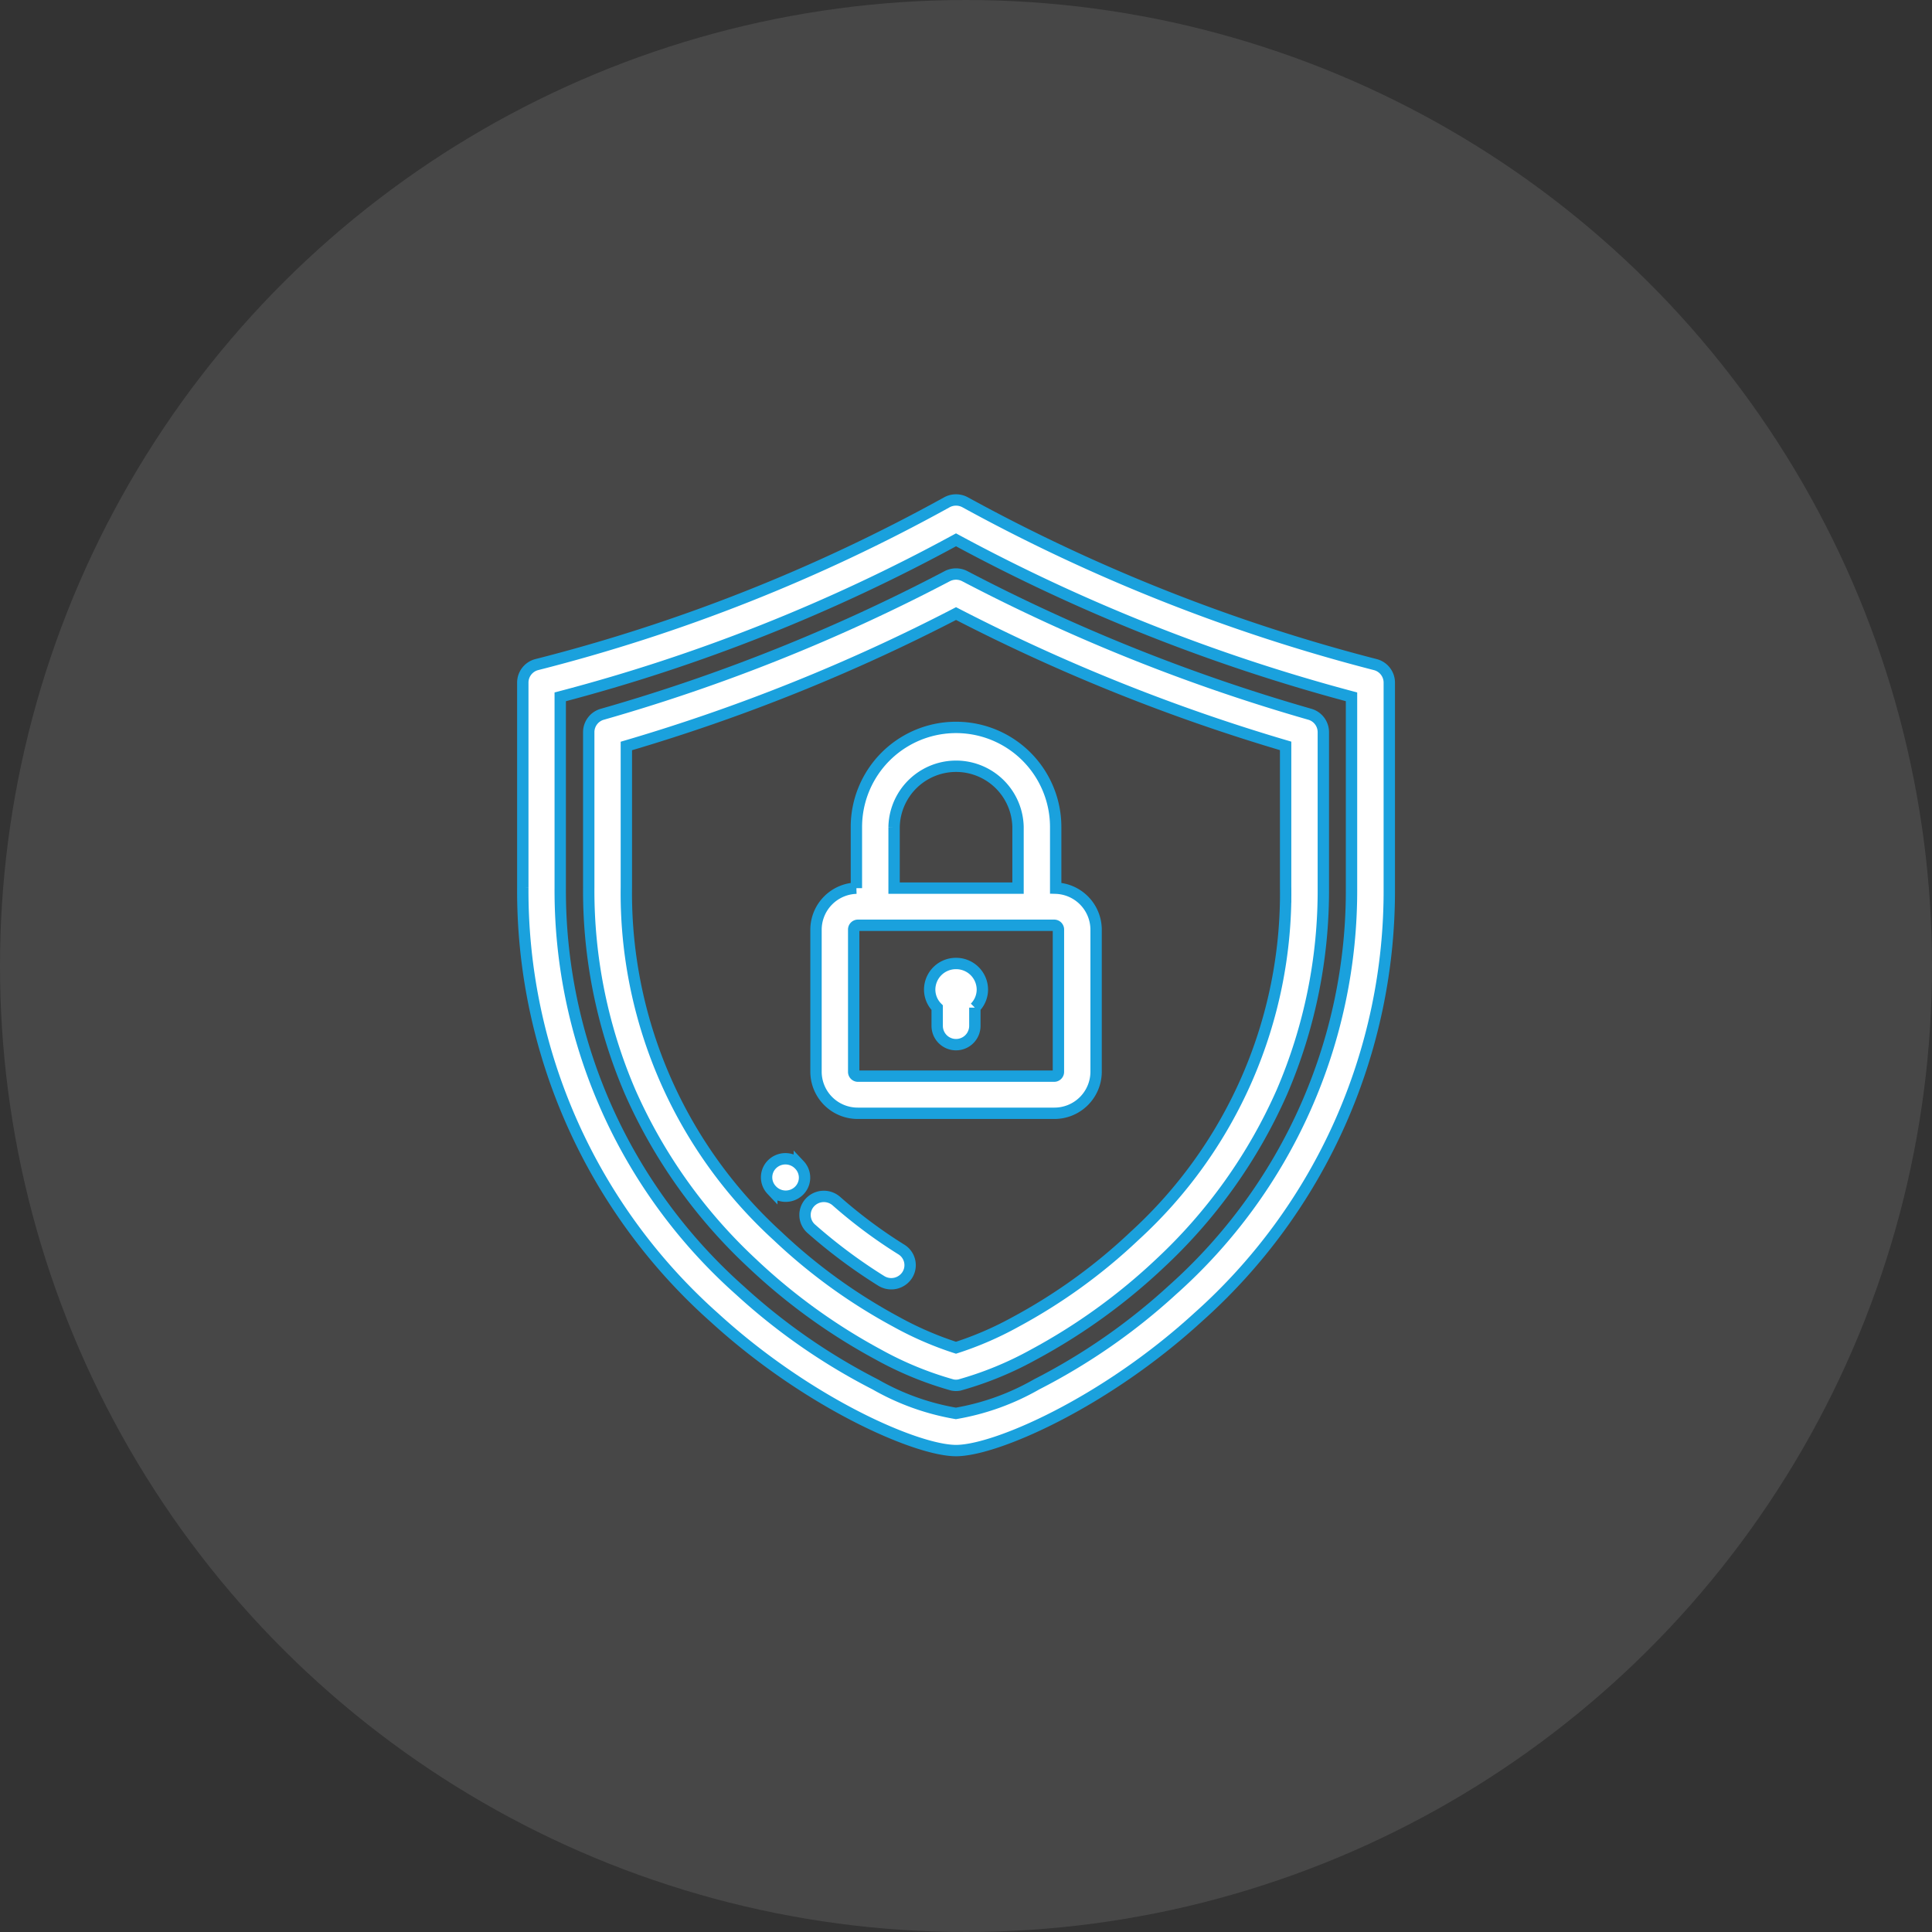 <svg xmlns="http://www.w3.org/2000/svg" width="85" height="85" viewBox="0 0 85 85"><rect x="0" y="0" width="85" height="85" fill="#333333" stroke="none"/><defs><style>.a,.b{fill:#fff;}.a{opacity:0.1;}.b{stroke:#1aa1dd;stroke-width:0.5px;}</style></defs><g transform="translate(-259.5 -885.733)"><circle class="a" cx="42.5" cy="42.5" r="42.5" transform="translate(344.5 885.733) rotate(90)"/><g transform="translate(282.5 907.733)"><g transform="translate(0 0)"><path class="b" d="M63.5,7.238A77.956,77.956,0,0,1,45.464.1a.84.84,0,0,0-.808,0A75.822,75.822,0,0,1,26.62,7.238.819.819,0,0,0,26,8.029v9.017a25.12,25.12,0,0,0,8.426,18.92c4.123,3.768,8.905,5.853,10.635,5.853s6.511-2.084,10.635-5.853a25.121,25.121,0,0,0,8.426-18.92V8.029A.819.819,0,0,0,63.5,7.238ZM54.567,34.767A27.052,27.052,0,0,1,48.6,38.91a10.79,10.79,0,0,1-3.545,1.274,10.788,10.788,0,0,1-3.545-1.274,27.058,27.058,0,0,1-5.963-4.142,23.533,23.533,0,0,1-7.9-17.722V8.658A77.355,77.355,0,0,0,45.06,1.75a79.784,79.784,0,0,0,17.4,6.907v8.387h0A23.533,23.533,0,0,1,54.567,34.767Z" transform="translate(-25.999 0)"/></g><g transform="translate(2.9 3.256)"><path class="b" d="M92.721,46.028a80.592,80.592,0,0,1-15.173-6.072.839.839,0,0,0-.779,0A79.632,79.632,0,0,1,61.6,46.029a.819.819,0,0,0-.6.785V53.65a22.423,22.423,0,0,0,1.824,9,22.958,22.958,0,0,0,5.338,7.509A26.132,26.132,0,0,0,73.742,74.2a15.115,15.115,0,0,0,3.265,1.341.841.841,0,0,0,.3,0A15.116,15.116,0,0,0,80.574,74.2a26.143,26.143,0,0,0,5.583-4.036,22.956,22.956,0,0,0,5.338-7.509,22.423,22.423,0,0,0,1.824-9V46.812A.819.819,0,0,0,92.721,46.028Zm-1.06,7.623a20.414,20.414,0,0,1-6.653,15.333,24.46,24.46,0,0,1-5.223,3.777A14.825,14.825,0,0,1,77.158,73.9a14.822,14.822,0,0,1-2.627-1.138,24.462,24.462,0,0,1-5.223-3.777A20.414,20.414,0,0,1,62.655,53.65V47.425A81.321,81.321,0,0,0,77.16,41.6a82.3,82.3,0,0,0,14.5,5.821V53.65Z" transform="translate(-60.998 -39.861)"/></g><g transform="translate(10.727 28.981)"><path class="b" d="M156.9,355.117l-.017-.018a.837.837,0,0,0-1.166-.056.809.809,0,0,0-.062,1.153l.017.018a.837.837,0,0,0,1.166.056A.808.808,0,0,0,156.9,355.117Z" transform="translate(-155.443 -354.833)"/></g><g transform="translate(12.417 30.637)"><path class="b" d="M180.064,377.441a21.574,21.574,0,0,1-2.857-2.127.837.837,0,0,0-1.17.064.809.809,0,0,0,.066,1.153,23.223,23.223,0,0,0,3.077,2.291.836.836,0,0,0,1.143-.255A.81.81,0,0,0,180.064,377.441Z" transform="translate(-175.826 -375.106)"/></g><g transform="translate(12.899 10.067)"><path class="b" d="M192.2,130.267v-2.689a4.384,4.384,0,0,0-8.768,0v2.689a1.832,1.832,0,0,0-1.777,1.816v6.27a1.833,1.833,0,0,0,1.844,1.818h8.634a1.833,1.833,0,0,0,1.845-1.818v-6.27A1.832,1.832,0,0,0,192.2,130.267Zm-7.11-2.689a2.727,2.727,0,0,1,5.453,0v2.687h-5.453v-2.687Zm7.23,10.775a.188.188,0,0,1-.187.184H183.5a.188.188,0,0,1-.187-.184v-6.27h0a.188.188,0,0,1,.187-.184h8.634a.188.188,0,0,1,.187.184Z" transform="translate(-181.653 -123.258)"/></g><g transform="translate(17.902 20.39)"><path class="b" d="M243.177,249.64a1.153,1.153,0,0,0-1.159,1.142,1.129,1.129,0,0,0,.33.8v.8a.829.829,0,0,0,1.658,0v-.8a1.129,1.129,0,0,0,.33-.8A1.153,1.153,0,0,0,243.177,249.64Z" transform="translate(-242.018 -249.64)"/></g></g></g></svg>